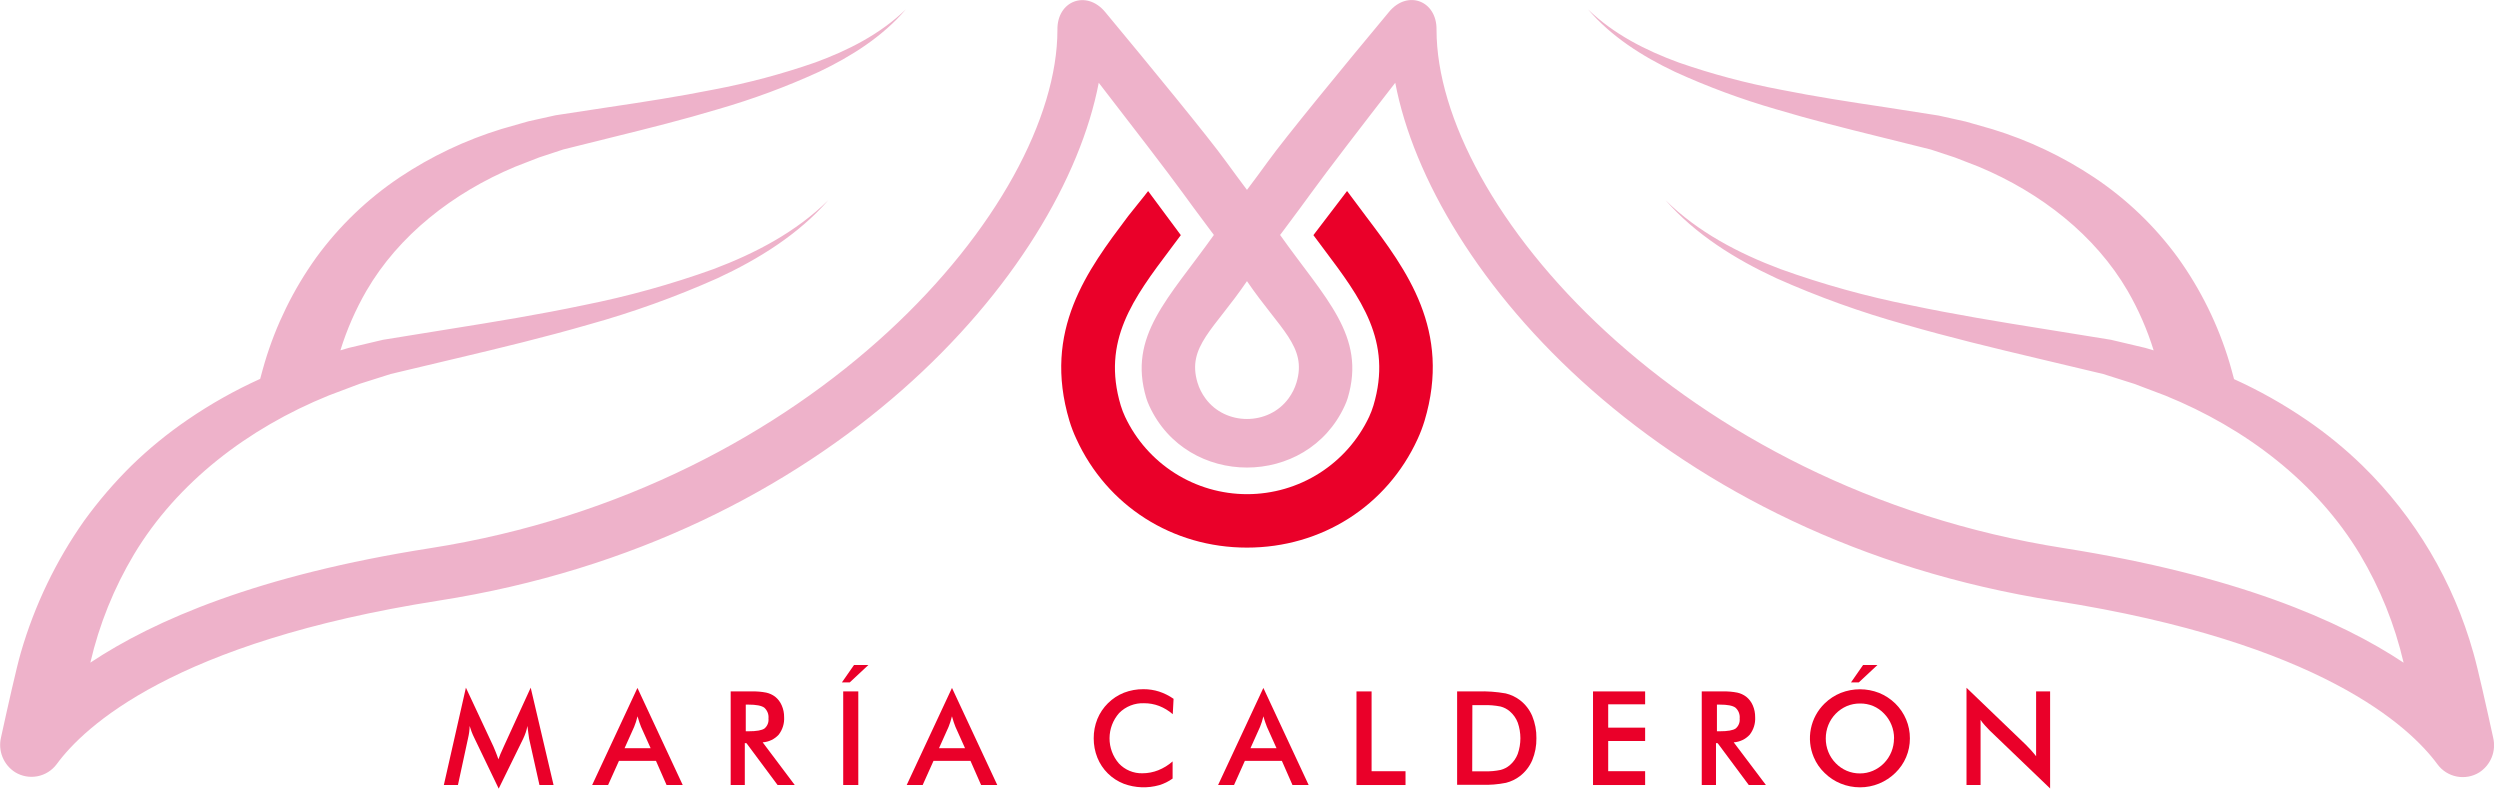 <svg width="317" height="100" viewBox="0 0 317 100" fill="none" xmlns="http://www.w3.org/2000/svg">
<g clip-path="url(#clip0_1_2)">
<path d="M316.133 93.537C315.341 89.9 314.169 84.648 313.618 82.76C311.093 73.762 306.248 65.586 299.567 59.05C297.372 56.915 294.996 54.973 292.466 53.247C289.559 51.258 286.485 49.527 283.277 48.074C283.101 47.377 282.894 46.681 282.703 45.995C281.276 41.223 279.065 36.722 276.16 32.676C273.252 28.692 269.665 25.251 265.563 22.512C261.578 19.855 257.228 17.791 252.649 16.386L249.257 15.417L245.812 14.652L239.051 13.595C234.598 12.933 230.168 12.247 225.781 11.371C221.392 10.543 217.071 9.391 212.852 7.925C208.675 6.394 204.621 4.341 201.367 1.194C204.307 4.64 208.258 7.148 212.362 9.096C216.508 10.992 220.789 12.579 225.168 13.844C229.525 15.149 233.932 16.256 238.315 17.339L244.824 18.959L247.887 19.969L250.907 21.141C258.84 24.456 265.697 29.862 269.789 36.887C271.163 39.27 272.268 41.798 273.082 44.426C272.73 44.322 272.377 44.211 272.025 44.112L267.676 43.086L259.112 41.7C253.449 40.796 247.81 39.87 242.224 38.694C236.631 37.58 231.128 36.051 225.762 34.119C220.452 32.121 215.299 29.437 211.191 25.387C214.985 29.728 220.031 32.867 225.268 35.291C230.558 37.649 236.016 39.611 241.596 41.16C247.148 42.764 252.764 44.119 258.358 45.444L266.681 47.423L270.636 48.675L274.544 50.153C284.797 54.307 293.767 61.187 299.238 70.291C301.785 74.557 303.654 79.192 304.778 84.031C296.7 78.652 283.423 72.929 261.692 69.502C212.959 61.849 182.152 25.938 182.152 3.779C182.209 0.073 178.453 -1.336 176.11 1.531C170.368 8.423 162.963 17.443 160.758 20.502C159.939 21.65 159.047 22.837 158.116 24.077C157.19 22.837 156.294 21.635 155.475 20.502C153.273 17.443 145.865 8.423 140.142 1.531C137.779 -1.321 134.016 0.088 134.081 3.794C134.081 25.953 103.277 61.864 54.544 69.51C32.81 72.906 19.525 78.645 11.455 84.024C12.579 79.184 14.449 74.548 16.998 70.283C22.466 61.179 31.436 54.299 41.688 50.145L45.586 48.675L49.541 47.423L57.86 45.444C63.457 44.119 69.07 42.764 74.625 41.16C80.206 39.611 85.663 37.649 90.953 35.291C96.187 32.867 101.237 29.728 105.027 25.387C100.923 29.437 95.769 32.121 90.479 34.119C85.112 36.051 79.609 37.58 74.016 38.694C68.434 39.87 62.795 40.796 57.129 41.7L48.564 43.086L44.219 44.112C43.863 44.211 43.515 44.322 43.162 44.426C43.977 41.798 45.081 39.27 46.455 36.887C50.536 29.862 57.397 24.456 65.337 21.137L68.354 19.965L71.416 18.955L77.925 17.335C82.312 16.252 86.731 15.146 91.072 13.84C95.452 12.576 99.733 10.99 103.878 9.093C107.963 7.144 111.93 4.629 114.855 1.191C111.6 4.338 107.542 6.394 103.369 7.921C99.152 9.388 94.832 10.539 90.444 11.367C86.057 12.243 81.639 12.929 77.171 13.591L70.444 14.617L66.999 15.383L63.606 16.352C59.028 17.756 54.678 19.82 50.693 22.477C46.596 25.219 43.013 28.66 40.107 32.642C37.203 36.688 34.993 41.189 33.568 45.961C33.358 46.646 33.185 47.343 32.99 48.04C29.782 49.492 26.707 51.222 23.802 53.212C21.271 54.94 18.894 56.881 16.696 59.016C14.497 61.185 12.481 63.532 10.67 66.034C7.091 71.116 4.381 76.756 2.649 82.726C2.094 84.613 0.927 89.866 0.13 93.503C-0.068 94.334 -0.002 95.207 0.319 95.999C0.64 96.791 1.2 97.463 1.922 97.921C2.769 98.437 3.778 98.618 4.752 98.429C5.726 98.24 6.594 97.694 7.186 96.899C10.662 92.152 22.014 81.432 55.624 76.16C105.337 68.388 134.705 34.613 139.322 10.494C143.346 15.697 148.063 21.822 149.977 24.464C150.865 25.697 151.838 26.998 152.848 28.354L153.92 29.793C148.178 37.871 142.986 42.561 145.345 50.467C145.449 50.805 145.577 51.135 145.727 51.455C150.509 61.895 165.727 61.895 170.509 51.455C170.659 51.135 170.787 50.805 170.892 50.467C173.25 42.577 168.051 37.887 162.316 29.793C162.699 29.303 163.04 28.821 163.392 28.354C164.403 26.998 165.375 25.697 166.263 24.464C168.178 21.815 172.891 15.685 176.918 10.494C181.512 34.613 210.904 68.388 260.643 76.195C294.257 81.466 305.609 92.186 309.085 96.933C309.677 97.729 310.546 98.275 311.519 98.464C312.493 98.653 313.502 98.472 314.349 97.956C315.07 97.497 315.629 96.824 315.949 96.032C316.269 95.24 316.333 94.368 316.133 93.537ZM164.395 48.511C164.177 49.232 163.836 49.911 163.388 50.517C160.846 53.997 155.387 53.997 152.848 50.517C152.399 49.911 152.058 49.233 151.841 48.511C150.475 43.943 153.955 41.776 158.116 35.647C162.282 41.776 165.773 43.943 164.395 48.511Z" fill="#EEB2CA"/>
<path d="M145.582 24.227C145.199 24.755 143.488 26.826 143.105 27.335L142.982 27.496C137.913 34.238 132.171 41.88 135.601 53.358C135.839 54.143 136.133 54.911 136.482 55.655C140.368 64.146 148.66 69.437 158.116 69.437C167.573 69.437 175.869 64.162 179.759 55.655C180.102 54.91 180.394 54.142 180.632 53.358C184.077 41.872 178.335 34.215 173.254 27.492L173.132 27.328C172.749 26.819 171.198 24.747 170.808 24.219L166.539 29.816L167.848 31.57C172.546 37.822 176.604 43.216 174.15 51.424C174.002 51.911 173.821 52.387 173.606 52.848C172.223 55.783 170.034 58.263 167.294 60.001C164.555 61.738 161.378 62.66 158.134 62.66C154.89 62.66 151.712 61.738 148.973 60.001C146.233 58.263 144.044 55.783 142.661 52.848C142.445 52.387 142.262 51.911 142.113 51.424C139.659 43.216 143.717 37.822 148.415 31.57C148.846 31 149.284 30.416 149.728 29.816L145.582 24.227Z" fill="#EA0029"/>
<path d="M148.706 90.559C148.193 90.116 147.609 89.763 146.979 89.514C146.368 89.283 145.719 89.166 145.065 89.169C144.481 89.146 143.899 89.245 143.355 89.459C142.811 89.673 142.318 89.998 141.907 90.413C141.128 91.294 140.695 92.427 140.689 93.602C140.682 94.777 141.103 95.915 141.872 96.803C142.254 97.21 142.718 97.532 143.234 97.747C143.749 97.962 144.304 98.066 144.862 98.051C145.548 98.051 146.227 97.921 146.864 97.668C147.532 97.402 148.149 97.023 148.687 96.547V98.721C148.174 99.091 147.604 99.373 146.998 99.556C145.52 99.975 143.946 99.914 142.504 99.384C141.747 99.091 141.059 98.646 140.481 98.077C139.903 97.507 139.449 96.825 139.146 96.072C138.835 95.291 138.678 94.458 138.683 93.618C138.676 92.78 138.834 91.949 139.146 91.171C139.456 90.419 139.914 89.736 140.493 89.163C141.072 88.59 141.759 88.139 142.515 87.837C143.303 87.534 144.141 87.382 144.985 87.389C145.66 87.385 146.332 87.487 146.975 87.691C147.628 87.906 148.246 88.216 148.809 88.61L148.706 90.559Z" fill="#EA0029"/>
<path d="M163.886 99.541L162.542 96.478H157.848L156.474 99.541H154.453L160.195 87.228L165.938 99.541H163.886ZM158.56 94.87H161.861L160.647 92.167C160.578 91.995 160.505 91.784 160.429 91.573C160.352 91.363 160.279 91.103 160.203 90.827C160.137 91.082 160.068 91.323 159.996 91.55C159.923 91.773 159.851 91.979 159.774 92.167L158.56 94.87Z" fill="#EA0029"/>
<path d="M172.002 99.541V87.672H173.917V97.791H178.22V99.541H172.002Z" fill="#EA0029"/>
<path d="M184.763 99.541V87.672H187.358C188.552 87.632 189.747 87.717 190.923 87.925C191.578 88.082 192.193 88.372 192.73 88.779C193.415 89.303 193.952 89.998 194.288 90.793C194.653 91.683 194.833 92.64 194.816 93.603C194.834 94.561 194.654 95.512 194.288 96.397C193.948 97.189 193.412 97.881 192.73 98.407C192.204 98.809 191.602 99.1 190.961 99.261C189.945 99.462 188.91 99.547 187.875 99.514H184.763V99.541ZM186.677 97.802H188.292C188.965 97.824 189.637 97.763 190.295 97.623C190.717 97.511 191.11 97.307 191.443 97.025C191.893 96.641 192.24 96.15 192.45 95.597C192.899 94.312 192.899 92.912 192.45 91.627C192.24 91.074 191.893 90.583 191.443 90.199C191.105 89.909 190.706 89.7 190.276 89.587C189.555 89.446 188.82 89.386 188.086 89.41H186.696L186.677 97.802Z" fill="#EA0029"/>
<path d="M201.995 99.541V87.672H208.603V89.307H203.92V92.266H208.603V93.959H203.92V97.787H208.603V99.541H201.995Z" fill="#EA0029"/>
<path d="M217.588 94.223V99.541H215.781V87.672H218.461C219.075 87.656 219.688 87.707 220.291 87.825C220.695 87.913 221.075 88.087 221.405 88.335C221.778 88.627 222.07 89.009 222.255 89.445C222.458 89.914 222.559 90.42 222.554 90.93C222.601 91.732 222.356 92.524 221.864 93.159C221.339 93.732 220.612 94.079 219.835 94.127L223.92 99.541H221.746L217.806 94.242L217.588 94.223ZM217.707 92.726H218.055C219.076 92.726 219.754 92.607 220.088 92.37C220.268 92.217 220.408 92.022 220.495 91.802C220.583 91.583 220.615 91.345 220.59 91.11C220.617 90.853 220.582 90.594 220.488 90.353C220.394 90.113 220.244 89.898 220.05 89.728C219.69 89.464 219.028 89.345 218.055 89.345H217.707V92.726Z" fill="#EA0029"/>
<path d="M242.175 93.626C242.179 94.444 242.016 95.254 241.698 96.007C241.379 96.761 240.911 97.442 240.322 98.009C239.727 98.588 239.026 99.047 238.258 99.361C237.493 99.674 236.673 99.835 235.846 99.832C235.01 99.833 234.182 99.672 233.407 99.357C232.643 99.047 231.946 98.589 231.359 98.009C230.768 97.445 230.3 96.764 229.985 96.011C229.502 94.87 229.375 93.609 229.62 92.395C229.866 91.18 230.472 90.068 231.359 89.204C231.949 88.627 232.646 88.17 233.411 87.86C234.973 87.247 236.708 87.247 238.27 87.86C239.034 88.17 239.731 88.627 240.322 89.204C240.912 89.781 241.38 90.471 241.7 91.233C242.019 91.99 242.18 92.804 242.175 93.626ZM240.168 93.626C240.171 93.04 240.059 92.46 239.839 91.918C239.623 91.381 239.303 90.892 238.897 90.479C238.506 90.067 238.034 89.74 237.511 89.518C236.98 89.3 236.409 89.194 235.835 89.204C235.264 89.202 234.7 89.314 234.173 89.533C233.109 89.995 232.27 90.855 231.834 91.93C231.615 92.475 231.505 93.057 231.508 93.645C231.505 94.227 231.616 94.805 231.834 95.345C232.05 95.879 232.368 96.365 232.772 96.776C233.17 97.186 233.645 97.512 234.169 97.737C234.696 97.96 235.263 98.074 235.835 98.07C236.4 98.073 236.961 97.959 237.481 97.737C238.007 97.512 238.485 97.185 238.886 96.776C239.704 95.94 240.161 94.815 240.157 93.645L240.168 93.626ZM234.709 86.524L236.24 84.322H238.059L235.701 86.524H234.709Z" fill="#EA0029"/>
<path d="M249.353 99.541V87.209L256.891 94.449C257.094 94.655 257.305 94.874 257.515 95.103C257.726 95.333 257.944 95.597 258.178 95.888V87.672H259.954V99.977L252.274 92.607C252.071 92.408 251.891 92.198 251.681 91.975C251.47 91.753 251.298 91.524 251.137 91.279V99.541H249.353Z" fill="#EA0029"/>
<path d="M67.094 93.675C67.071 93.584 67.037 93.327 66.987 92.91C66.945 92.565 66.907 92.278 66.876 92.052C66.825 92.326 66.756 92.596 66.669 92.86C66.573 93.142 66.461 93.418 66.332 93.687L63.235 99.996L60.138 93.557C60.013 93.307 59.9 93.052 59.801 92.791C59.705 92.542 59.625 92.297 59.552 92.056C59.547 92.312 59.528 92.568 59.495 92.822C59.456 93.093 59.407 93.377 59.334 93.675L58.067 99.541H56.279L59.077 87.198L62.573 94.671C62.626 94.789 62.707 94.989 62.818 95.26C62.929 95.532 63.063 95.877 63.201 96.282C63.353 95.841 63.531 95.409 63.733 94.989C63.798 94.847 63.848 94.74 63.878 94.663L67.293 87.198L70.191 99.541H68.403L67.094 93.675Z" fill="#EA0029"/>
<path d="M84.521 99.541L83.178 96.478H78.484L77.106 99.541H75.084L80.827 87.228L86.57 99.541H84.521ZM79.196 94.87H82.5L81.286 92.167C81.214 91.995 81.141 91.784 81.068 91.573C80.995 91.363 80.915 91.103 80.838 90.827C80.777 91.084 80.708 91.325 80.635 91.55C80.563 91.776 80.486 91.979 80.41 92.167L79.196 94.87Z" fill="#EA0029"/>
<path d="M94.441 94.223V99.541H92.649V87.672H95.329C95.944 87.656 96.559 87.707 97.163 87.825C97.566 87.915 97.946 88.088 98.277 88.335C98.647 88.628 98.938 89.01 99.123 89.445C99.329 89.913 99.432 90.419 99.426 90.93C99.474 91.732 99.229 92.524 98.737 93.159C98.211 93.731 97.484 94.079 96.707 94.127L100.777 99.541H98.599L94.659 94.242L94.441 94.223ZM94.564 92.726H94.912C95.933 92.726 96.609 92.607 96.941 92.37C97.121 92.217 97.261 92.022 97.348 91.802C97.436 91.583 97.468 91.345 97.443 91.11C97.469 90.854 97.435 90.595 97.342 90.355C97.248 90.114 97.099 89.899 96.907 89.728C96.547 89.473 95.882 89.345 94.912 89.345H94.564V92.726Z" fill="#EA0029"/>
<path d="M106.757 86.524L108.289 84.322H110.111L107.753 86.524H106.757ZM106.918 99.541V87.672H108.832V99.541H106.918Z" fill="#EA0029"/>
<path d="M124.403 99.541L123.059 96.478H118.369L116.995 99.541H114.969L120.712 87.228L126.455 99.541H124.403ZM119.066 94.87H122.366L121.152 92.167C121.083 91.995 121.011 91.784 120.934 91.573C120.858 91.363 120.781 91.103 120.708 90.827C120.644 91.082 120.576 91.323 120.502 91.55C120.429 91.773 120.352 91.979 120.279 92.167L119.066 94.87Z" fill="#EA0029"/>
</g>
<defs>
<clipPath id="clip0_1_2">
<rect width="316.237" height="100" fill="white"/>
</clipPath>
</defs>
</svg>
